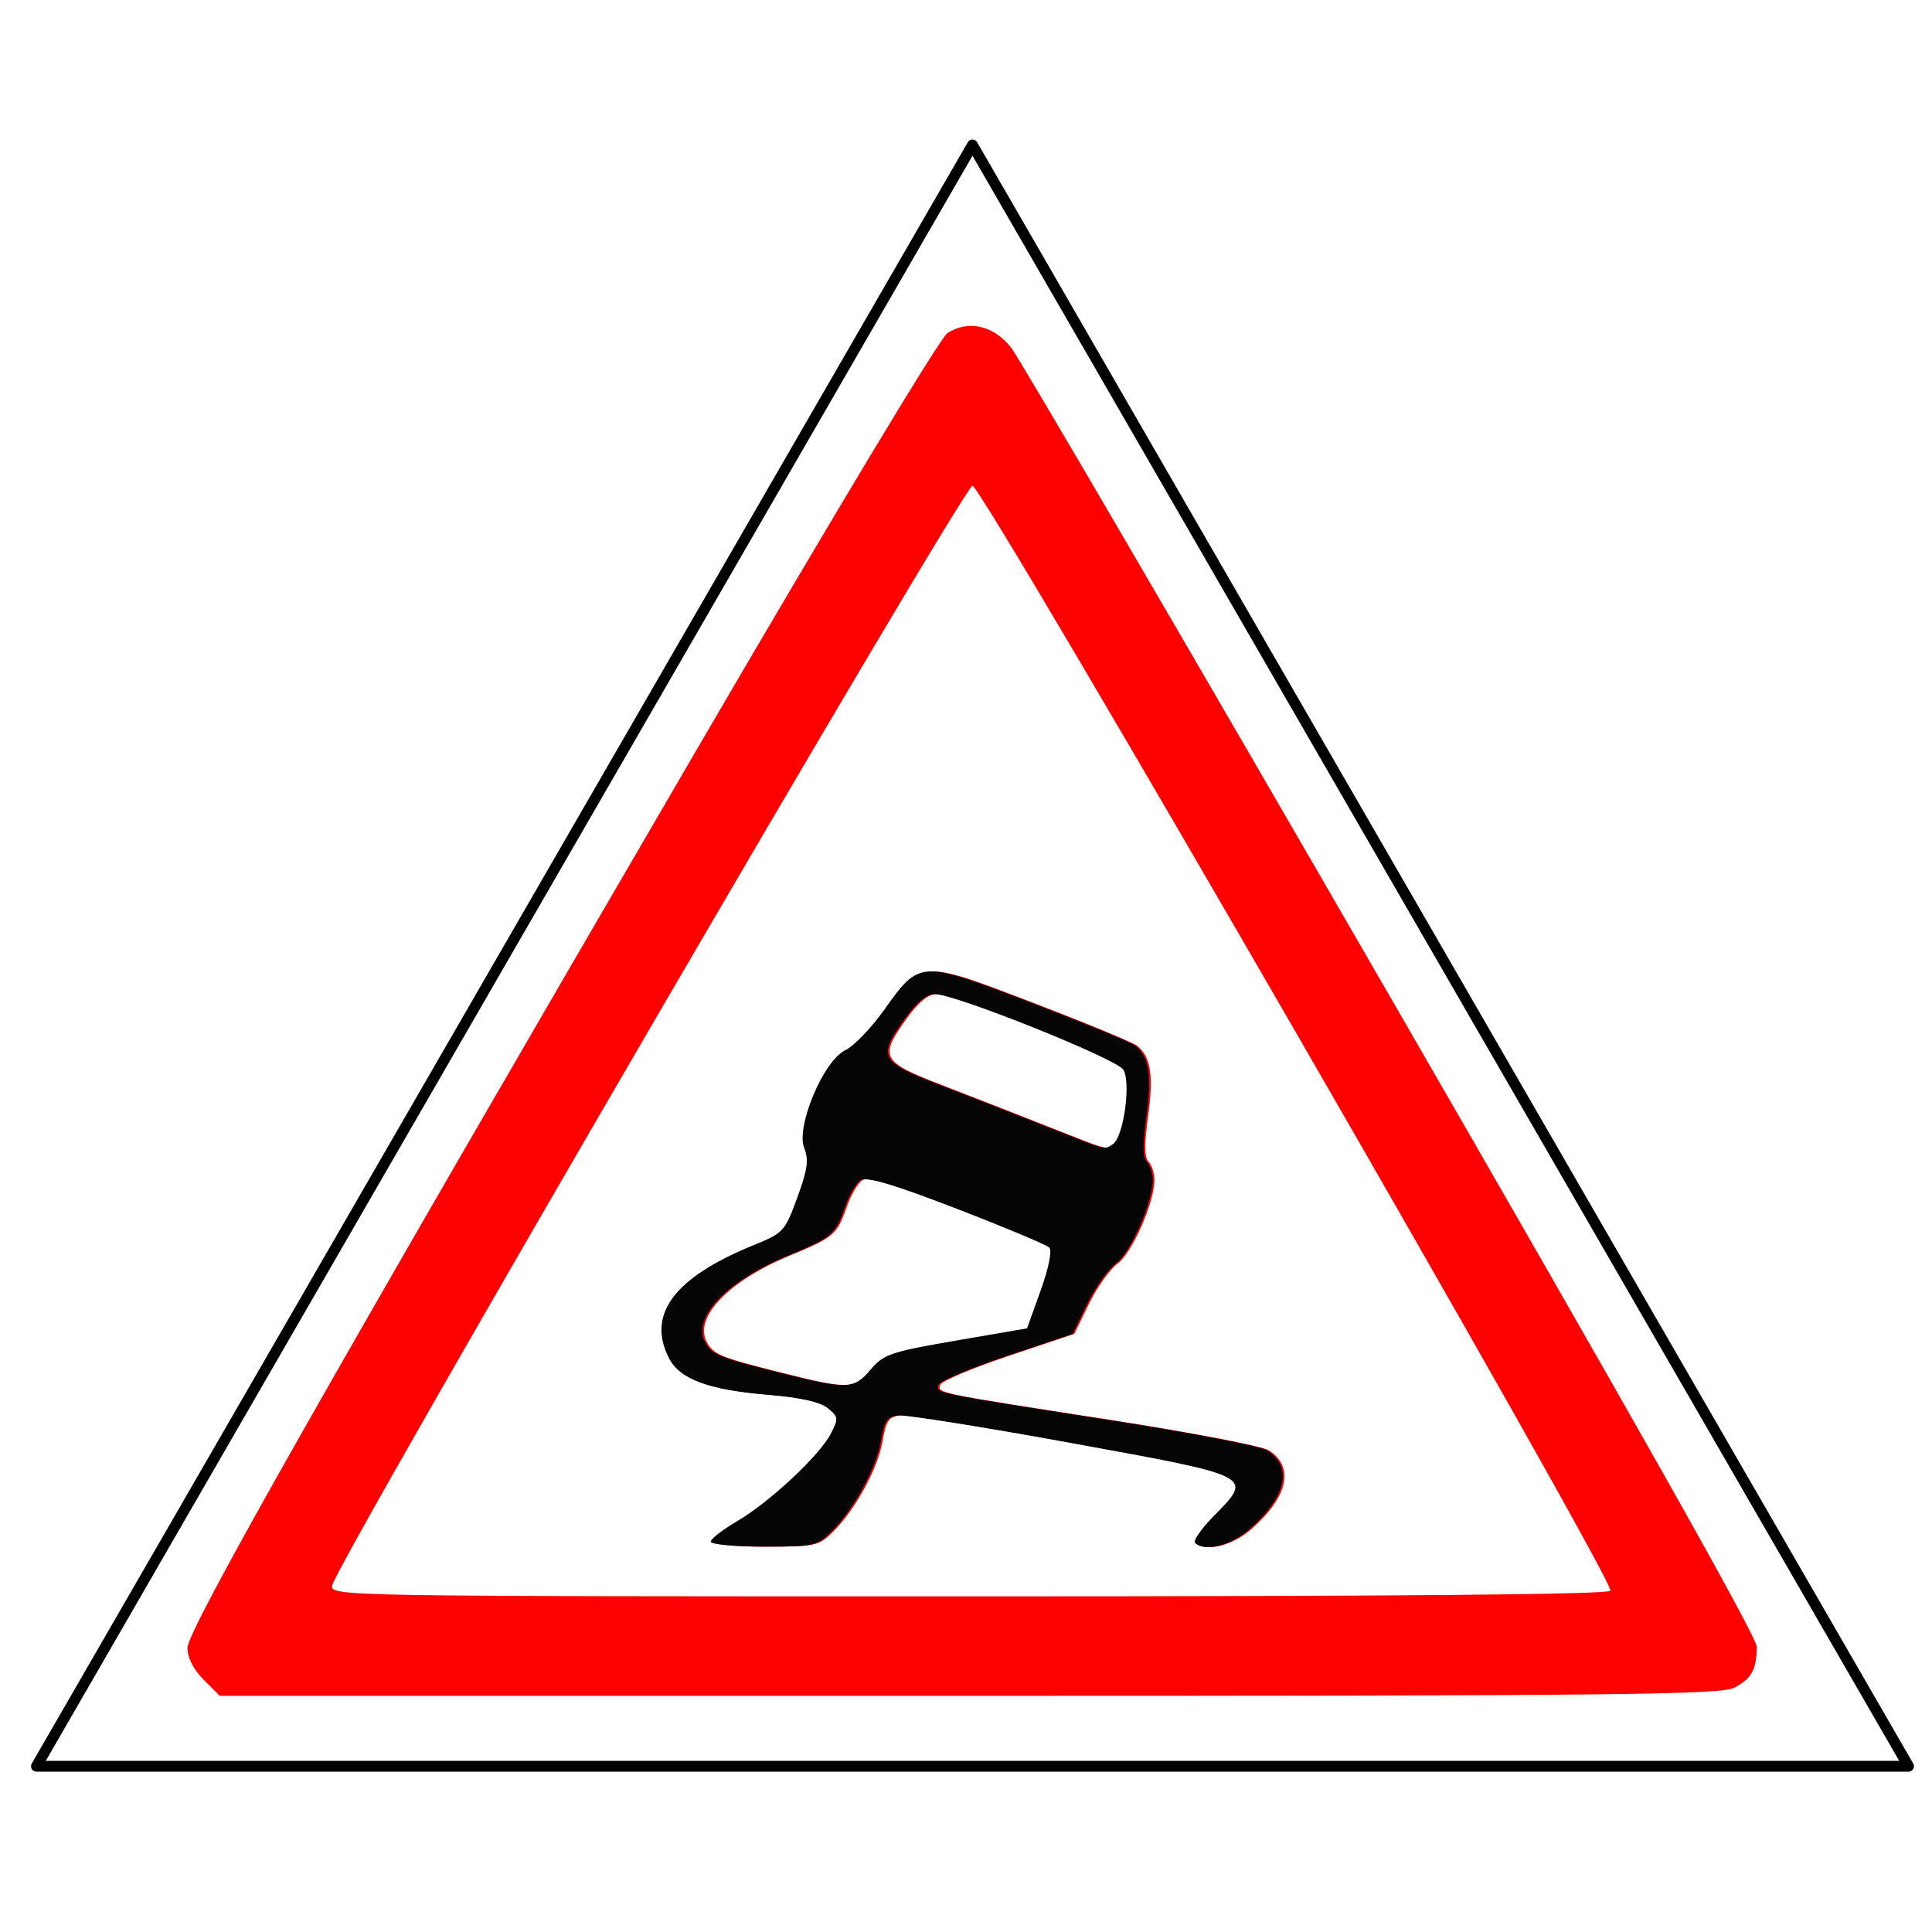 <?xml version="1.0" encoding="UTF-8" standalone="no"?>
<!-- Created with Inkscape (http://www.inkscape.org/) --><svg height="64px" id="svg1314" inkscape:version="0.40+cvs" sodipodi:docbase="C:\Mes documents\Mes images" sodipodi:docname="danger.svg" sodipodi:version="0.32" width="64px" xmlns="http://www.w3.org/2000/svg" xmlns:cc="http://web.resource.org/cc/" xmlns:dc="http://purl.org/dc/elements/1.1/" xmlns:inkscape="http://www.inkscape.org/namespaces/inkscape" xmlns:rdf="http://www.w3.org/1999/02/22-rdf-syntax-ns#" xmlns:sodipodi="http://inkscape.sourceforge.net/DTD/sodipodi-0.dtd" xmlns:svg="http://www.w3.org/2000/svg">
  <defs id="defs3"/>
  <sodipodi:namedview bordercolor="#666666" borderopacity="1.0" id="base" inkscape:current-layer="layer1" inkscape:cx="32.000000" inkscape:cy="27.276753" inkscape:document-units="px" inkscape:grid-bbox="true" inkscape:pageopacity="0.0" inkscape:pageshadow="2" inkscape:window-height="721" inkscape:window-width="1024" inkscape:window-x="-4" inkscape:window-y="-4" inkscape:zoom="8.4687500" pagecolor="#ffffff" showgrid="true"/>
  <g id="layer1" inkscape:groupmode="layer" inkscape:label="Layer 1">
    <g id="g4331" transform="matrix(0.143,0,0,0.143,-17.122,-21.777)">
      <g id="g2361" transform="matrix(1.28,0,0,1.28,-72.698,-72.996)">
        <path d="M 187.193,479.988 C 185.335,478.13 184.27,476.03 184.27,474.226 C 184.27,470.998 209.446,426.592 276.459,311.618 C 301.244,269.095 320.457,237.179 321.799,236.3 C 325.549,233.843 330.155,234.886 333.328,238.911 C 334.845,240.836 365.828,293.906 402.178,356.844 C 445.637,432.089 468.27,472.213 468.27,474.012 C 468.27,478.107 467.327,479.83 464.199,481.448 C 461.756,482.711 442.82,482.911 325.743,482.911 L 190.116,482.911 L 187.193,479.988 z M 441.785,463.886 C 442.763,462.305 328.216,263.908 326.336,263.926 C 324.718,263.942 211.078,459.115 210.451,462.955 C 210.135,464.887 211.565,464.911 325.642,464.911 C 403.42,464.911 441.359,464.576 441.785,463.886 z M 279.27,455.006 C 279.27,454.508 281.408,452.85 284.02,451.321 C 289.898,447.88 298.947,439.437 300.991,435.484 C 302.421,432.717 302.386,432.423 300.434,430.842 C 299.042,429.715 295.428,428.911 289.559,428.423 C 278.867,427.534 273.688,425.62 271.732,421.836 C 267.623,413.892 272.633,407.198 287.084,401.325 C 292.424,399.154 292.692,398.861 294.932,392.744 C 296.796,387.655 297.042,385.893 296.186,383.773 C 294.639,379.944 299.665,367.968 303.612,366.076 C 305.144,365.341 308.281,362.098 310.584,358.868 C 317.118,349.702 317.03,349.707 337.344,357.494 C 346.928,361.168 355.379,364.659 356.124,365.252 C 358.609,367.228 359.147,370.62 358.133,377.931 C 357.431,383 357.451,385.492 358.2,386.241 C 358.789,386.829 359.27,388.329 359.27,389.573 C 359.27,393.601 355.228,402.775 352.614,404.679 C 351.215,405.698 348.878,408.98 347.42,411.971 L 344.77,417.411 L 332.833,421.411 C 326.268,423.611 320.724,425.957 320.512,426.624 C 320.029,428.149 319.546,428.05 351.27,432.971 C 365.845,435.233 378.748,437.707 379.944,438.47 C 384.67,441.486 383.477,446.888 376.786,452.762 C 373.403,455.733 368.618,456.925 366.914,455.222 C 366.535,454.843 368.078,452.644 370.343,450.336 C 377.468,443.077 377.716,443.204 344.763,437.2 C 328.817,434.295 314.655,432.029 313.293,432.164 C 311.207,432.372 310.698,433.099 310.077,436.764 C 309.24,441.701 305.227,449.085 301.165,453.161 C 298.556,455.779 297.964,455.911 288.847,455.911 C 283.58,455.911 279.27,455.504 279.27,455.006 z M 308.197,423.876 C 310.564,421.085 311.803,420.664 323.642,418.626 L 336.515,416.411 L 338.978,409.546 C 340.428,405.505 341.073,402.313 340.546,401.786 C 340.053,401.294 332.514,398.133 323.793,394.762 C 312.485,390.391 307.504,388.904 306.433,389.58 C 305.607,390.101 304.317,392.3 303.567,394.467 C 301.85,399.426 301.215,399.966 293.209,403.269 C 282.241,407.793 275.871,414.428 278.242,418.859 C 279.463,421.14 280.685,421.643 291.77,424.43 C 304.016,427.508 305.151,427.47 308.197,423.876 z M 352.053,383.066 C 353.985,381.84 355.376,371.832 353.928,369.58 C 352.651,367.594 323.502,355.911 319.824,355.911 C 318.351,355.911 316.548,357.389 314.44,360.324 C 309.384,367.364 309.804,368.14 321.02,372.46 C 326.383,374.525 335.045,377.908 340.27,379.978 C 351.276,384.336 350.409,384.109 352.053,383.066 z " id="path2323" style="fill:#fd0101"/>
        <path d="M 278.966,455.006 C 278.966,454.508 281.103,452.85 283.716,451.321 C 289.594,447.88 298.643,439.437 300.687,435.484 C 302.117,432.717 302.082,432.423 300.129,430.842 C 298.737,429.715 295.124,428.911 289.255,428.423 C 278.563,427.534 273.384,425.62 271.427,421.836 C 267.319,413.892 272.329,407.198 286.779,401.325 C 292.12,399.154 292.388,398.861 294.628,392.744 C 296.492,387.655 296.738,385.893 295.882,383.773 C 294.335,379.944 299.361,367.968 303.308,366.076 C 304.84,365.341 307.977,362.098 310.28,358.868 C 316.814,349.702 316.726,349.707 337.04,357.494 C 346.624,361.168 355.075,364.659 355.82,365.252 C 358.305,367.228 358.842,370.62 357.829,377.931 C 357.127,383 357.147,385.492 357.896,386.241 C 358.484,386.829 358.966,388.329 358.966,389.573 C 358.966,393.601 354.924,402.775 352.31,404.679 C 350.911,405.698 348.574,408.98 347.116,411.971 L 344.466,417.411 L 332.529,421.411 C 325.964,423.611 320.42,425.957 320.208,426.624 C 319.725,428.149 319.242,428.05 350.966,432.971 C 365.541,435.233 378.444,437.707 379.64,438.47 C 384.366,441.486 383.173,446.888 376.482,452.762 C 373.099,455.733 368.313,456.925 366.61,455.222 C 366.231,454.843 367.774,452.644 370.039,450.336 C 377.164,443.077 377.412,443.204 344.459,437.2 C 328.513,434.295 314.351,432.029 312.988,432.164 C 310.902,432.372 310.394,433.099 309.773,436.764 C 308.936,441.701 304.922,449.085 300.86,453.161 C 298.252,455.779 297.659,455.911 288.543,455.911 C 283.276,455.911 278.966,455.504 278.966,455.006 z M 307.893,423.876 C 310.26,421.085 311.499,420.664 323.338,418.626 L 336.211,416.411 L 338.674,409.546 C 340.124,405.505 340.769,402.313 340.242,401.786 C 339.749,401.294 332.21,398.133 323.488,394.762 C 312.181,390.391 307.199,388.904 306.129,389.58 C 305.303,390.101 304.013,392.3 303.263,394.467 C 301.546,399.426 300.911,399.966 292.904,403.269 C 281.936,407.793 275.567,414.428 277.938,418.859 C 279.159,421.14 280.381,421.643 291.466,424.43 C 303.712,427.508 304.846,427.47 307.893,423.876 z M 351.749,383.066 C 353.681,381.84 355.072,371.832 353.624,369.58 C 352.347,367.594 323.197,355.911 319.52,355.911 C 318.047,355.911 316.243,357.389 314.135,360.324 C 309.08,367.364 309.5,368.14 320.716,372.46 C 326.078,374.525 334.741,377.908 339.966,379.978 C 350.972,384.336 350.105,384.109 351.749,383.066 z " id="path2321" style="fill:#050505"/>
      </g>
      <path d="M 228.769,284.887 L 157.65,284.887 L 193.209,223.296 L 228.769,284.887 z " id="path2813" inkscape:flatsided="true" inkscape:randomized="0.00000000" inkscape:rounded="0.00000000" sodipodi:arg1="0.52359878" sodipodi:arg2="1.5707963" sodipodi:cx="193.20908" sodipodi:cy="264.35654" sodipodi:r1="41.060574" sodipodi:r2="20.530287" sodipodi:sides="3" sodipodi:type="star" style="fill:none;fill-opacity:1;stroke:#000000;stroke-width:0.41;stroke-linecap:round;stroke-linejoin:round;stroke-miterlimit:4;stroke-opacity:1" transform="matrix(6.098,0,0,6.098,-833.177,-1175.797)"/>
    </g>
  </g>
</svg>
